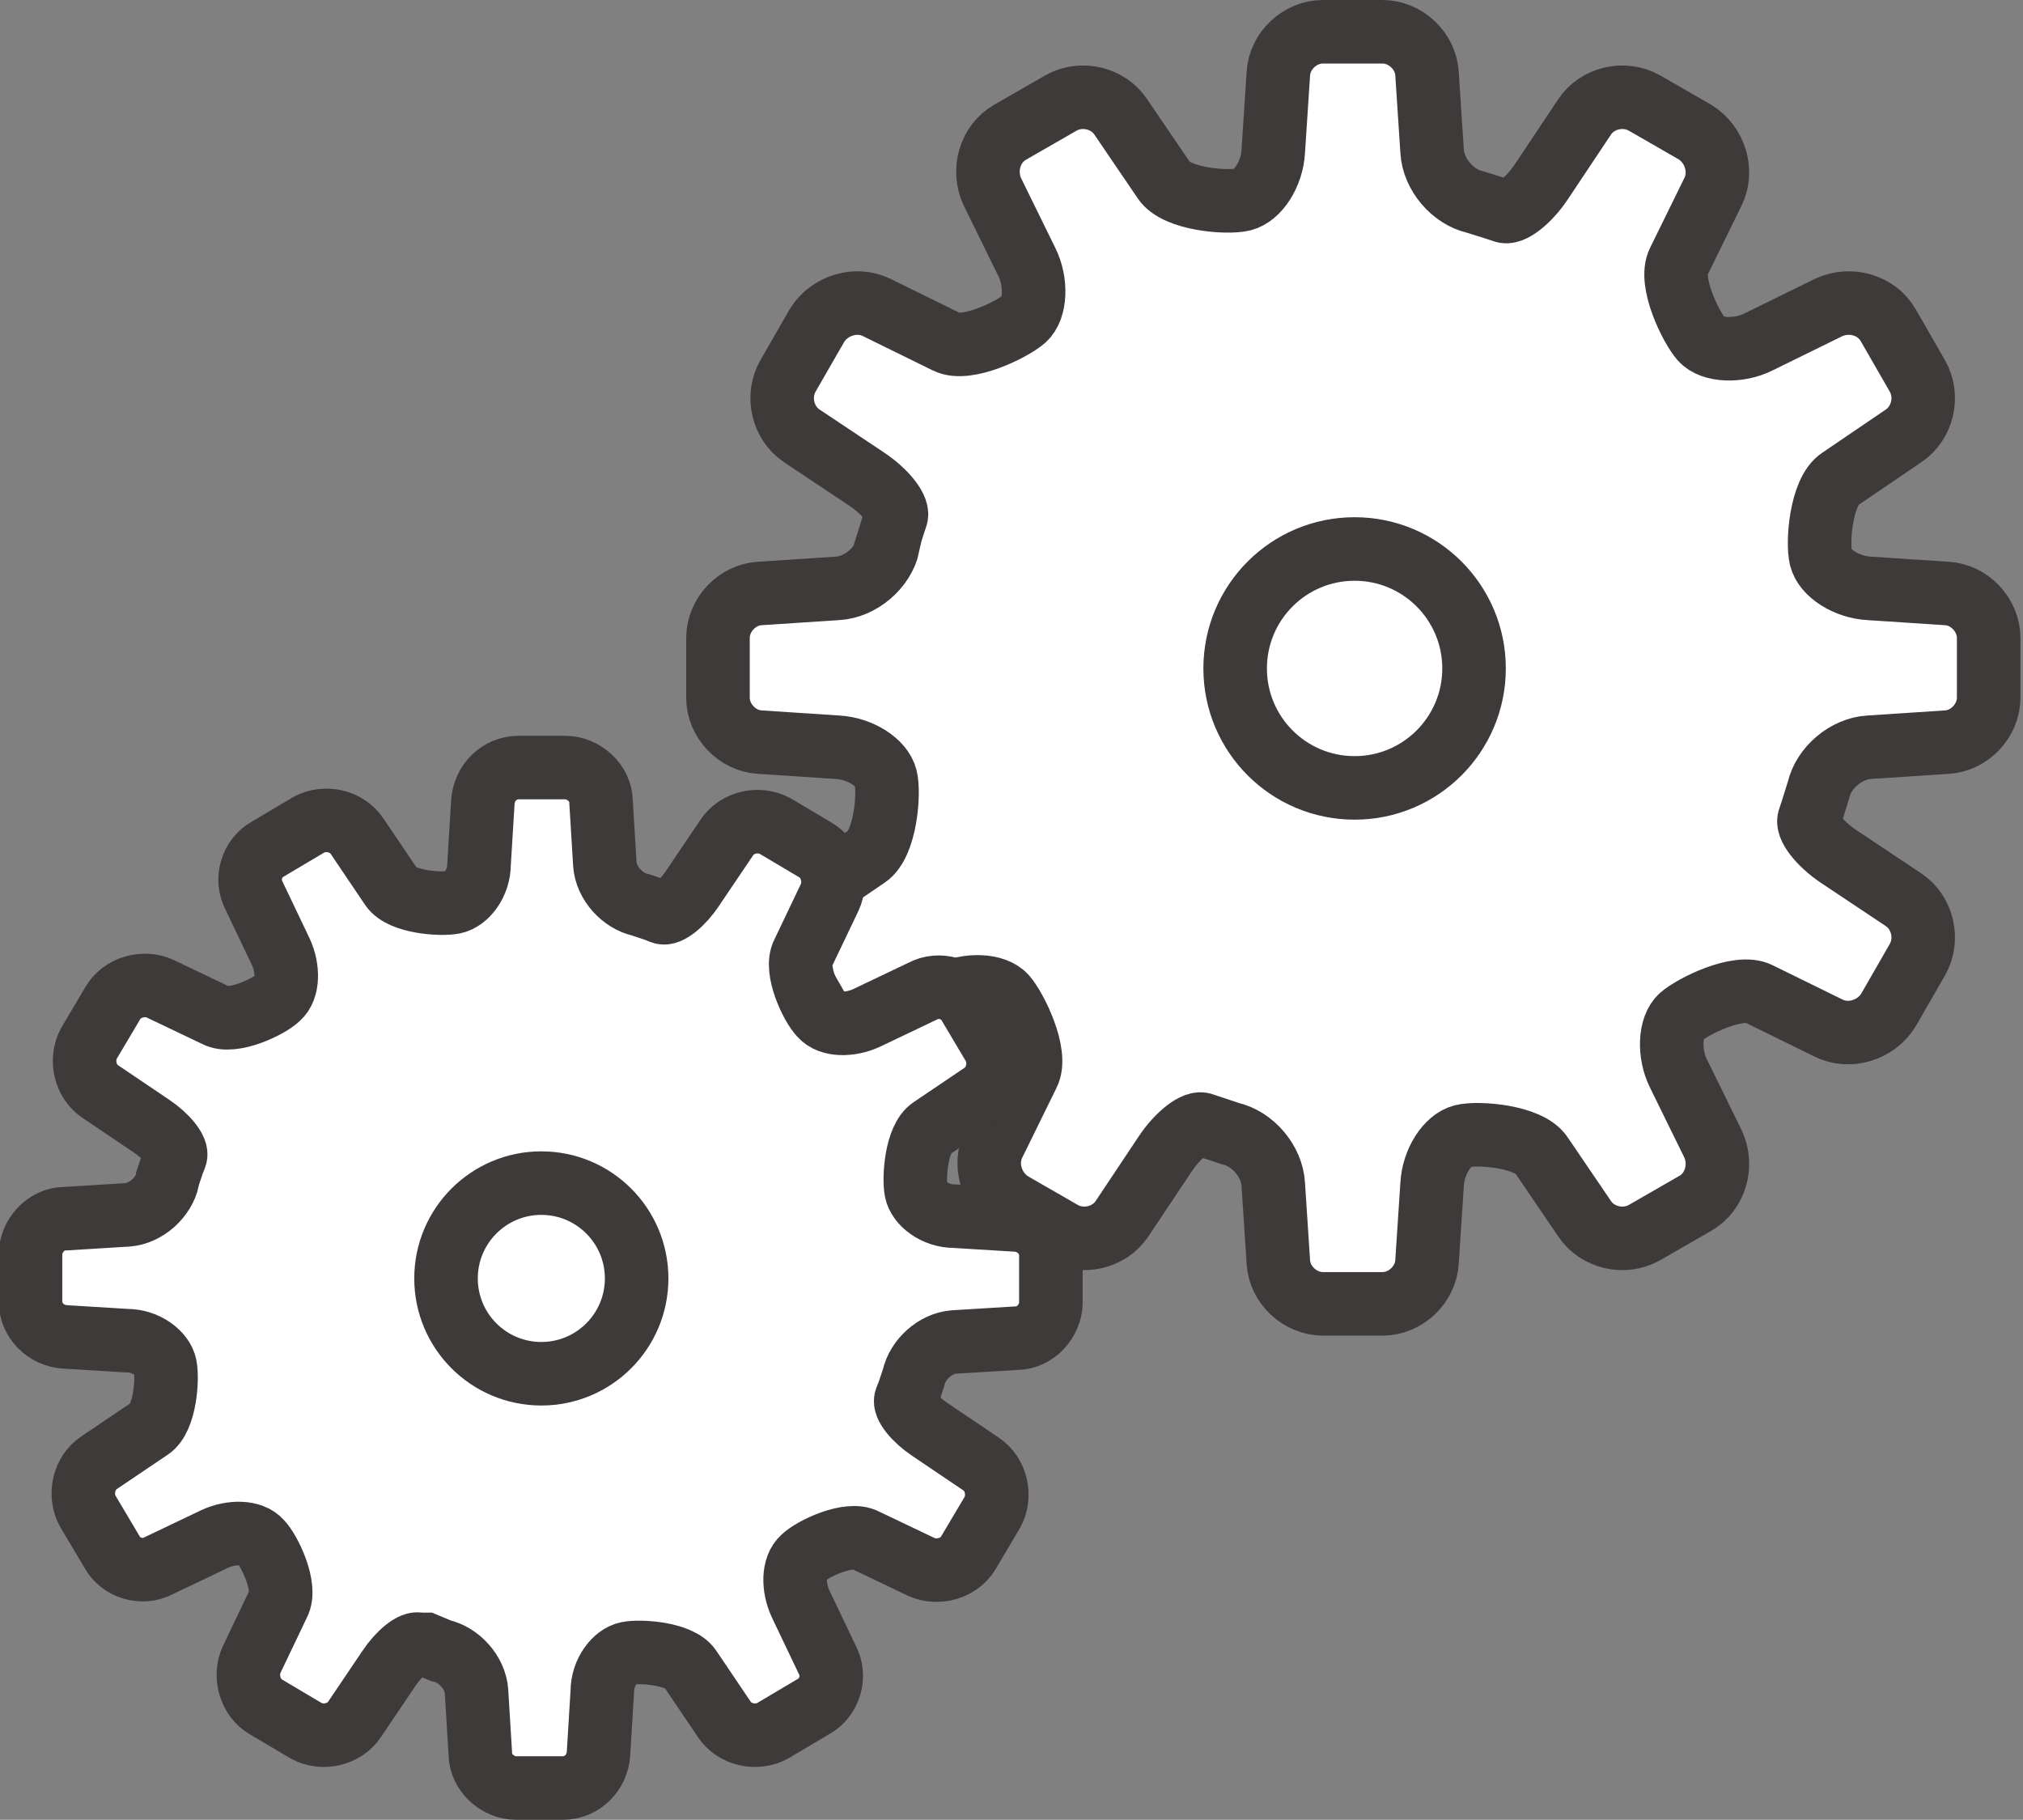 <?xml version="1.0" encoding="UTF-8"?><svg id="_レイヤー_2" xmlns="http://www.w3.org/2000/svg" viewBox="0 0 15.92 14.32"><rect x="0" y="0" width="15.92" height="14.32" fill="#808080" stroke="none"/><defs><style>.cls-1{fill:#fff;stroke:#3e3a39;stroke-miterlimit:10;stroke-width:.5px;}</style></defs><g id="_レイヤー_1-2"><g><g><path class="cls-1" d="M6.99,4.29c-.04,.18-.22,.33-.4,.34l-.61,.04c-.18,.01-.33,.17-.33,.35v.47c0,.18,.15,.34,.33,.35l.61,.04c.18,.01,.35,.12,.38,.24,.03,.12,0,.52-.15,.62l-.5,.34c-.15,.1-.2,.31-.11,.47l.23,.4c.09,.16,.3,.22,.47,.14l.55-.27c.16-.08,.37-.07,.45,.02,.08,.09,.26,.45,.18,.61l-.27,.55c-.08,.16-.02,.37,.14,.47l.4,.23c.16,.09,.37,.04,.47-.11l.34-.51c.1-.15,.24-.26,.3-.23l.06,.02,.15,.05c.18,.04,.33,.22,.34,.4l.04,.61c.01,.18,.17,.33,.35,.33h.47c.18,0,.34-.15,.35-.33l.04-.61c.01-.18,.12-.35,.24-.38,.12-.03,.52,0,.62,.15l.34,.5c.1,.15,.31,.2,.47,.11l.4-.23c.16-.09,.22-.3,.14-.47l-.27-.55c-.08-.16-.07-.37,.02-.45,.09-.08,.45-.26,.61-.18l.55,.27c.16,.08,.37,.02,.47-.14l.23-.4c.09-.16,.04-.37-.11-.47l-.51-.34c-.15-.1-.26-.24-.23-.3l.02-.06,.05-.16c.04-.18,.22-.33,.4-.34l.61-.04c.18-.01,.33-.17,.33-.35v-.47c0-.18-.15-.34-.33-.35l-.61-.04c-.18-.01-.35-.12-.38-.24-.03-.12,0-.52,.15-.62l.5-.34c.15-.1,.2-.31,.11-.47l-.23-.4c-.09-.16-.3-.22-.47-.14l-.55,.27c-.16,.08-.37,.07-.45-.02-.08-.09-.26-.45-.18-.61l.27-.55c.08-.16,.02-.37-.14-.47l-.4-.23c-.16-.09-.37-.04-.47,.11l-.34,.51c-.1,.15-.24,.26-.3,.23l-.06-.02-.16-.05c-.18-.04-.33-.22-.34-.4l-.04-.61c-.01-.18-.17-.33-.35-.33h-.47c-.18,0-.34,.15-.35,.33l-.04,.61c-.01,.18-.12,.35-.24,.38-.12,.03-.52,0-.62-.15l-.34-.5c-.1-.15-.31-.2-.47-.11l-.4,.23c-.16,.09-.22,.3-.14,.47l.27,.55c.08,.16,.07,.37-.02,.45-.09,.08-.45,.26-.61,.18l-.55-.27c-.16-.08-.37-.02-.47,.14l-.23,.4c-.09,.16-.04,.37,.11,.47l.51,.34c.15,.1,.26,.24,.23,.3l-.02,.06-.05,.16Z"/><circle class="cls-1" cx="10.66" cy="5.26" r=".94"/></g><g><path class="cls-1" d="M1.32,9.28c-.03,.14-.17,.27-.32,.28l-.49,.03c-.15,0-.27,.14-.27,.28v.37c0,.15,.12,.27,.27,.28l.49,.03c.15,0,.28,.1,.3,.2,.02,.1,0,.41-.12,.49l-.4,.27c-.12,.08-.16,.25-.09,.38l.19,.32c.07,.13,.24,.18,.37,.11l.44-.21c.13-.06,.29-.06,.36,.02,.07,.07,.21,.36,.14,.49l-.21,.44c-.06,.13-.01,.3,.11,.37l.32,.19c.13,.07,.3,.03,.38-.09l.27-.4c.08-.12,.19-.21,.24-.19h.05l.12,.05c.14,.03,.27,.17,.28,.32l.03,.49c0,.15,.14,.27,.28,.27h.37c.15,0,.27-.12,.28-.27l.03-.49c0-.15,.1-.28,.2-.3,.1-.02,.41,0,.49,.12l.27,.4c.08,.12,.25,.16,.38,.09l.32-.19c.13-.07,.18-.24,.11-.37l-.21-.44c-.06-.13-.06-.29,.02-.36,.07-.07,.36-.21,.49-.14l.44,.21c.13,.06,.3,.01,.37-.11l.19-.32c.07-.13,.03-.3-.09-.38l-.4-.27c-.12-.08-.21-.19-.19-.24l.02-.05,.04-.12c.03-.14,.17-.27,.32-.28l.49-.03c.15,0,.27-.14,.27-.28v-.37c0-.15-.12-.27-.27-.28l-.49-.03c-.15,0-.28-.1-.3-.2-.02-.1,0-.41,.12-.49l.4-.27c.12-.08,.16-.25,.09-.38l-.19-.32c-.07-.13-.24-.18-.37-.11l-.44,.21c-.13,.06-.29,.06-.36-.02-.07-.07-.21-.36-.14-.49l.21-.44c.06-.13,.01-.3-.11-.37l-.32-.19c-.13-.07-.3-.03-.38,.09l-.27,.4c-.08,.12-.19,.21-.24,.19l-.05-.02-.12-.04c-.14-.03-.27-.17-.28-.32l-.03-.49c0-.15-.14-.27-.28-.27h-.37c-.15,0-.27,.12-.28,.27l-.03,.49c0,.15-.1,.28-.2,.3-.1,.02-.41,0-.49-.12l-.27-.4c-.08-.12-.25-.16-.38-.09l-.32,.19c-.13,.07-.18,.24-.11,.37l.21,.44c.06,.13,.06,.29-.02,.36-.07,.07-.36,.21-.49,.14l-.44-.21c-.13-.06-.3-.01-.37,.11l-.19,.32c-.07,.13-.03,.3,.09,.38l.4,.27c.12,.08,.21,.19,.19,.24l-.02,.05-.04,.12Z"/><circle class="cls-1" cx="4.26" cy="10.06" r=".75"/></g></g></g></svg>